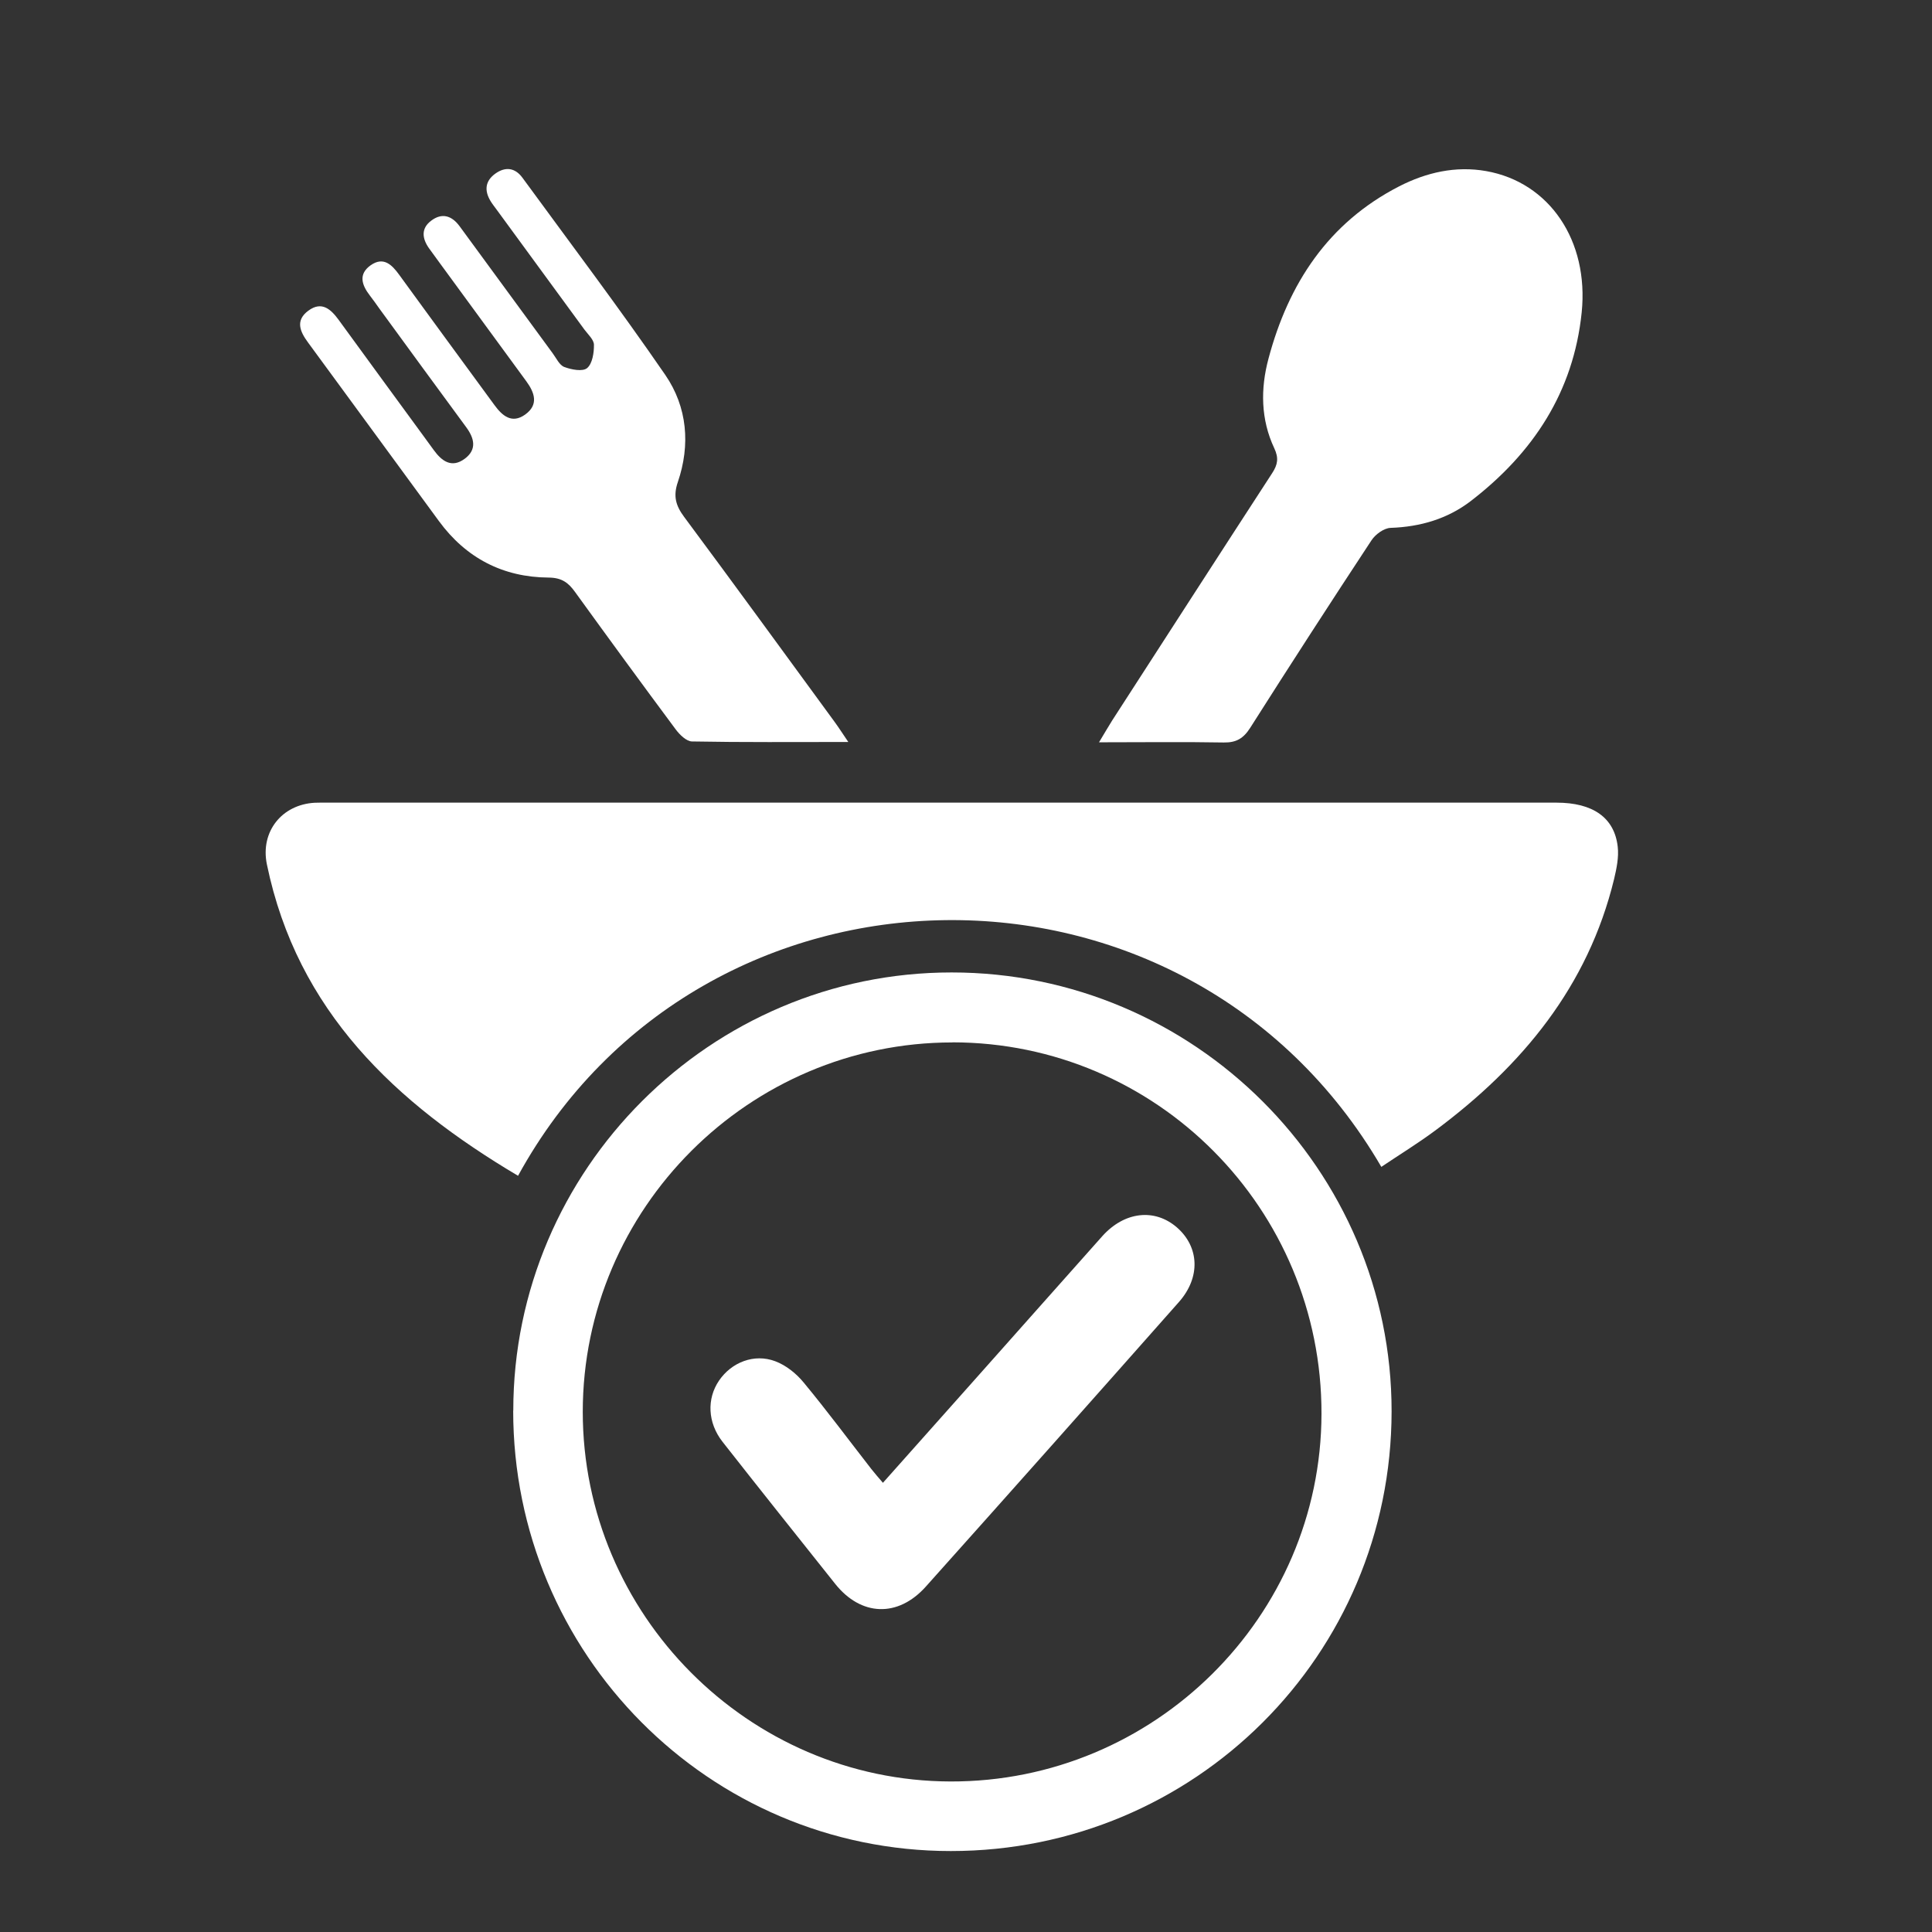 <svg width="80" height="80" viewBox="0 0 80 80" fill="none" xmlns="http://www.w3.org/2000/svg">
<rect x="0" y="0" width="80" height="80" fill="#333333" stroke="none"/>
<path d="M57.198 48.318C49.121 34.466 29.066 34.801 21.451 48.687C16.375 45.673 12.307 41.875 11.051 35.791C10.772 34.436 11.672 33.313 13.036 33.24C13.211 33.232 13.392 33.236 13.567 33.236C30.527 33.236 47.492 33.236 64.452 33.236C65.953 33.236 66.849 33.853 66.986 35.058C67.037 35.495 66.939 35.963 66.836 36.4C65.755 40.846 63.029 44.134 59.445 46.801C58.72 47.341 57.949 47.812 57.198 48.318Z" fill="white"/>
<path d="M21.254 58.411C21.254 48.43 29.421 40.263 39.406 40.267C49.443 40.267 57.631 48.443 57.623 58.445C57.614 68.524 49.473 76.648 39.372 76.648C29.361 76.648 21.25 68.49 21.25 58.411H21.254ZM39.436 43.165C31.021 43.165 24.135 50.042 24.131 58.458C24.131 66.844 30.986 73.742 39.351 73.767C47.792 73.793 54.703 66.946 54.72 58.544C54.737 50.055 47.895 43.165 39.436 43.161V43.165Z" fill="white"/>
<path d="M45.511 30.732C45.747 30.342 45.893 30.085 46.051 29.836C48.259 26.419 50.463 22.998 52.679 19.59C52.911 19.234 52.954 18.964 52.765 18.561C52.203 17.369 52.191 16.096 52.525 14.852C53.352 11.744 54.999 9.223 57.94 7.714C59.063 7.14 60.272 6.861 61.537 7.084C64.16 7.547 65.798 9.965 65.494 12.94C65.155 16.233 63.479 18.762 60.907 20.743C59.942 21.485 58.814 21.815 57.584 21.858C57.309 21.866 56.954 22.124 56.791 22.372C55.093 24.949 53.421 27.534 51.766 30.141C51.487 30.578 51.187 30.754 50.673 30.745C49.005 30.715 47.337 30.737 45.507 30.737L45.511 30.732Z" fill="white"/>
<path d="M35.119 30.724C32.851 30.724 30.755 30.741 28.658 30.702C28.427 30.702 28.144 30.424 27.981 30.205C26.579 28.319 25.19 26.419 23.814 24.516C23.531 24.121 23.256 23.92 22.716 23.916C20.83 23.903 19.299 23.11 18.176 21.579C16.367 19.114 14.562 16.64 12.753 14.179C12.418 13.725 12.221 13.266 12.77 12.863C13.323 12.456 13.7 12.803 14.026 13.249C15.201 14.865 16.38 16.473 17.559 18.085C17.692 18.269 17.829 18.454 17.962 18.638C18.292 19.093 18.699 19.393 19.235 19.002C19.762 18.617 19.642 18.145 19.299 17.682C18.099 16.053 16.907 14.419 15.715 12.786C15.582 12.602 15.454 12.413 15.312 12.233C14.982 11.804 14.828 11.354 15.347 10.985C15.882 10.608 16.23 10.964 16.534 11.384C17.186 12.284 17.846 13.18 18.502 14.081C19.158 14.977 19.814 15.877 20.474 16.773C20.8 17.219 21.194 17.558 21.743 17.168C22.313 16.76 22.142 16.263 21.79 15.783C20.594 14.154 19.402 12.52 18.206 10.887C18.056 10.681 17.906 10.479 17.76 10.274C17.477 9.871 17.43 9.455 17.855 9.138C18.296 8.803 18.703 8.923 19.029 9.365C20.311 11.118 21.597 12.872 22.883 14.625C23.034 14.827 23.162 15.118 23.364 15.195C23.659 15.307 24.127 15.397 24.311 15.242C24.53 15.058 24.598 14.608 24.594 14.278C24.594 14.068 24.35 13.849 24.2 13.648C22.991 11.993 21.782 10.342 20.573 8.692C20.483 8.567 20.388 8.452 20.311 8.323C20.05 7.89 20.088 7.496 20.508 7.191C20.924 6.891 21.327 6.942 21.632 7.358C23.616 10.072 25.644 12.756 27.548 15.525C28.461 16.855 28.594 18.419 28.067 19.963C27.869 20.541 27.981 20.936 28.328 21.403C30.425 24.224 32.491 27.067 34.566 29.901C34.725 30.119 34.87 30.346 35.123 30.719L35.119 30.724Z" fill="white"/>
<path d="M36.556 61.404C37.846 59.955 39.106 58.544 40.358 57.133C42.12 55.153 43.878 53.168 45.644 51.187C46.558 50.167 47.809 50.025 48.731 50.823C49.662 51.633 49.722 52.893 48.813 53.918C45.331 57.854 41.842 61.781 38.339 65.695C37.177 66.994 35.647 66.925 34.579 65.579C33.023 63.624 31.462 61.669 29.919 59.702C29.297 58.908 29.263 57.918 29.773 57.168C30.288 56.413 31.222 56.036 32.101 56.366C32.547 56.533 32.976 56.876 33.28 57.249C34.245 58.415 35.149 59.633 36.08 60.829C36.217 61.005 36.363 61.168 36.556 61.395V61.404Z" fill="white"/>
</svg>
